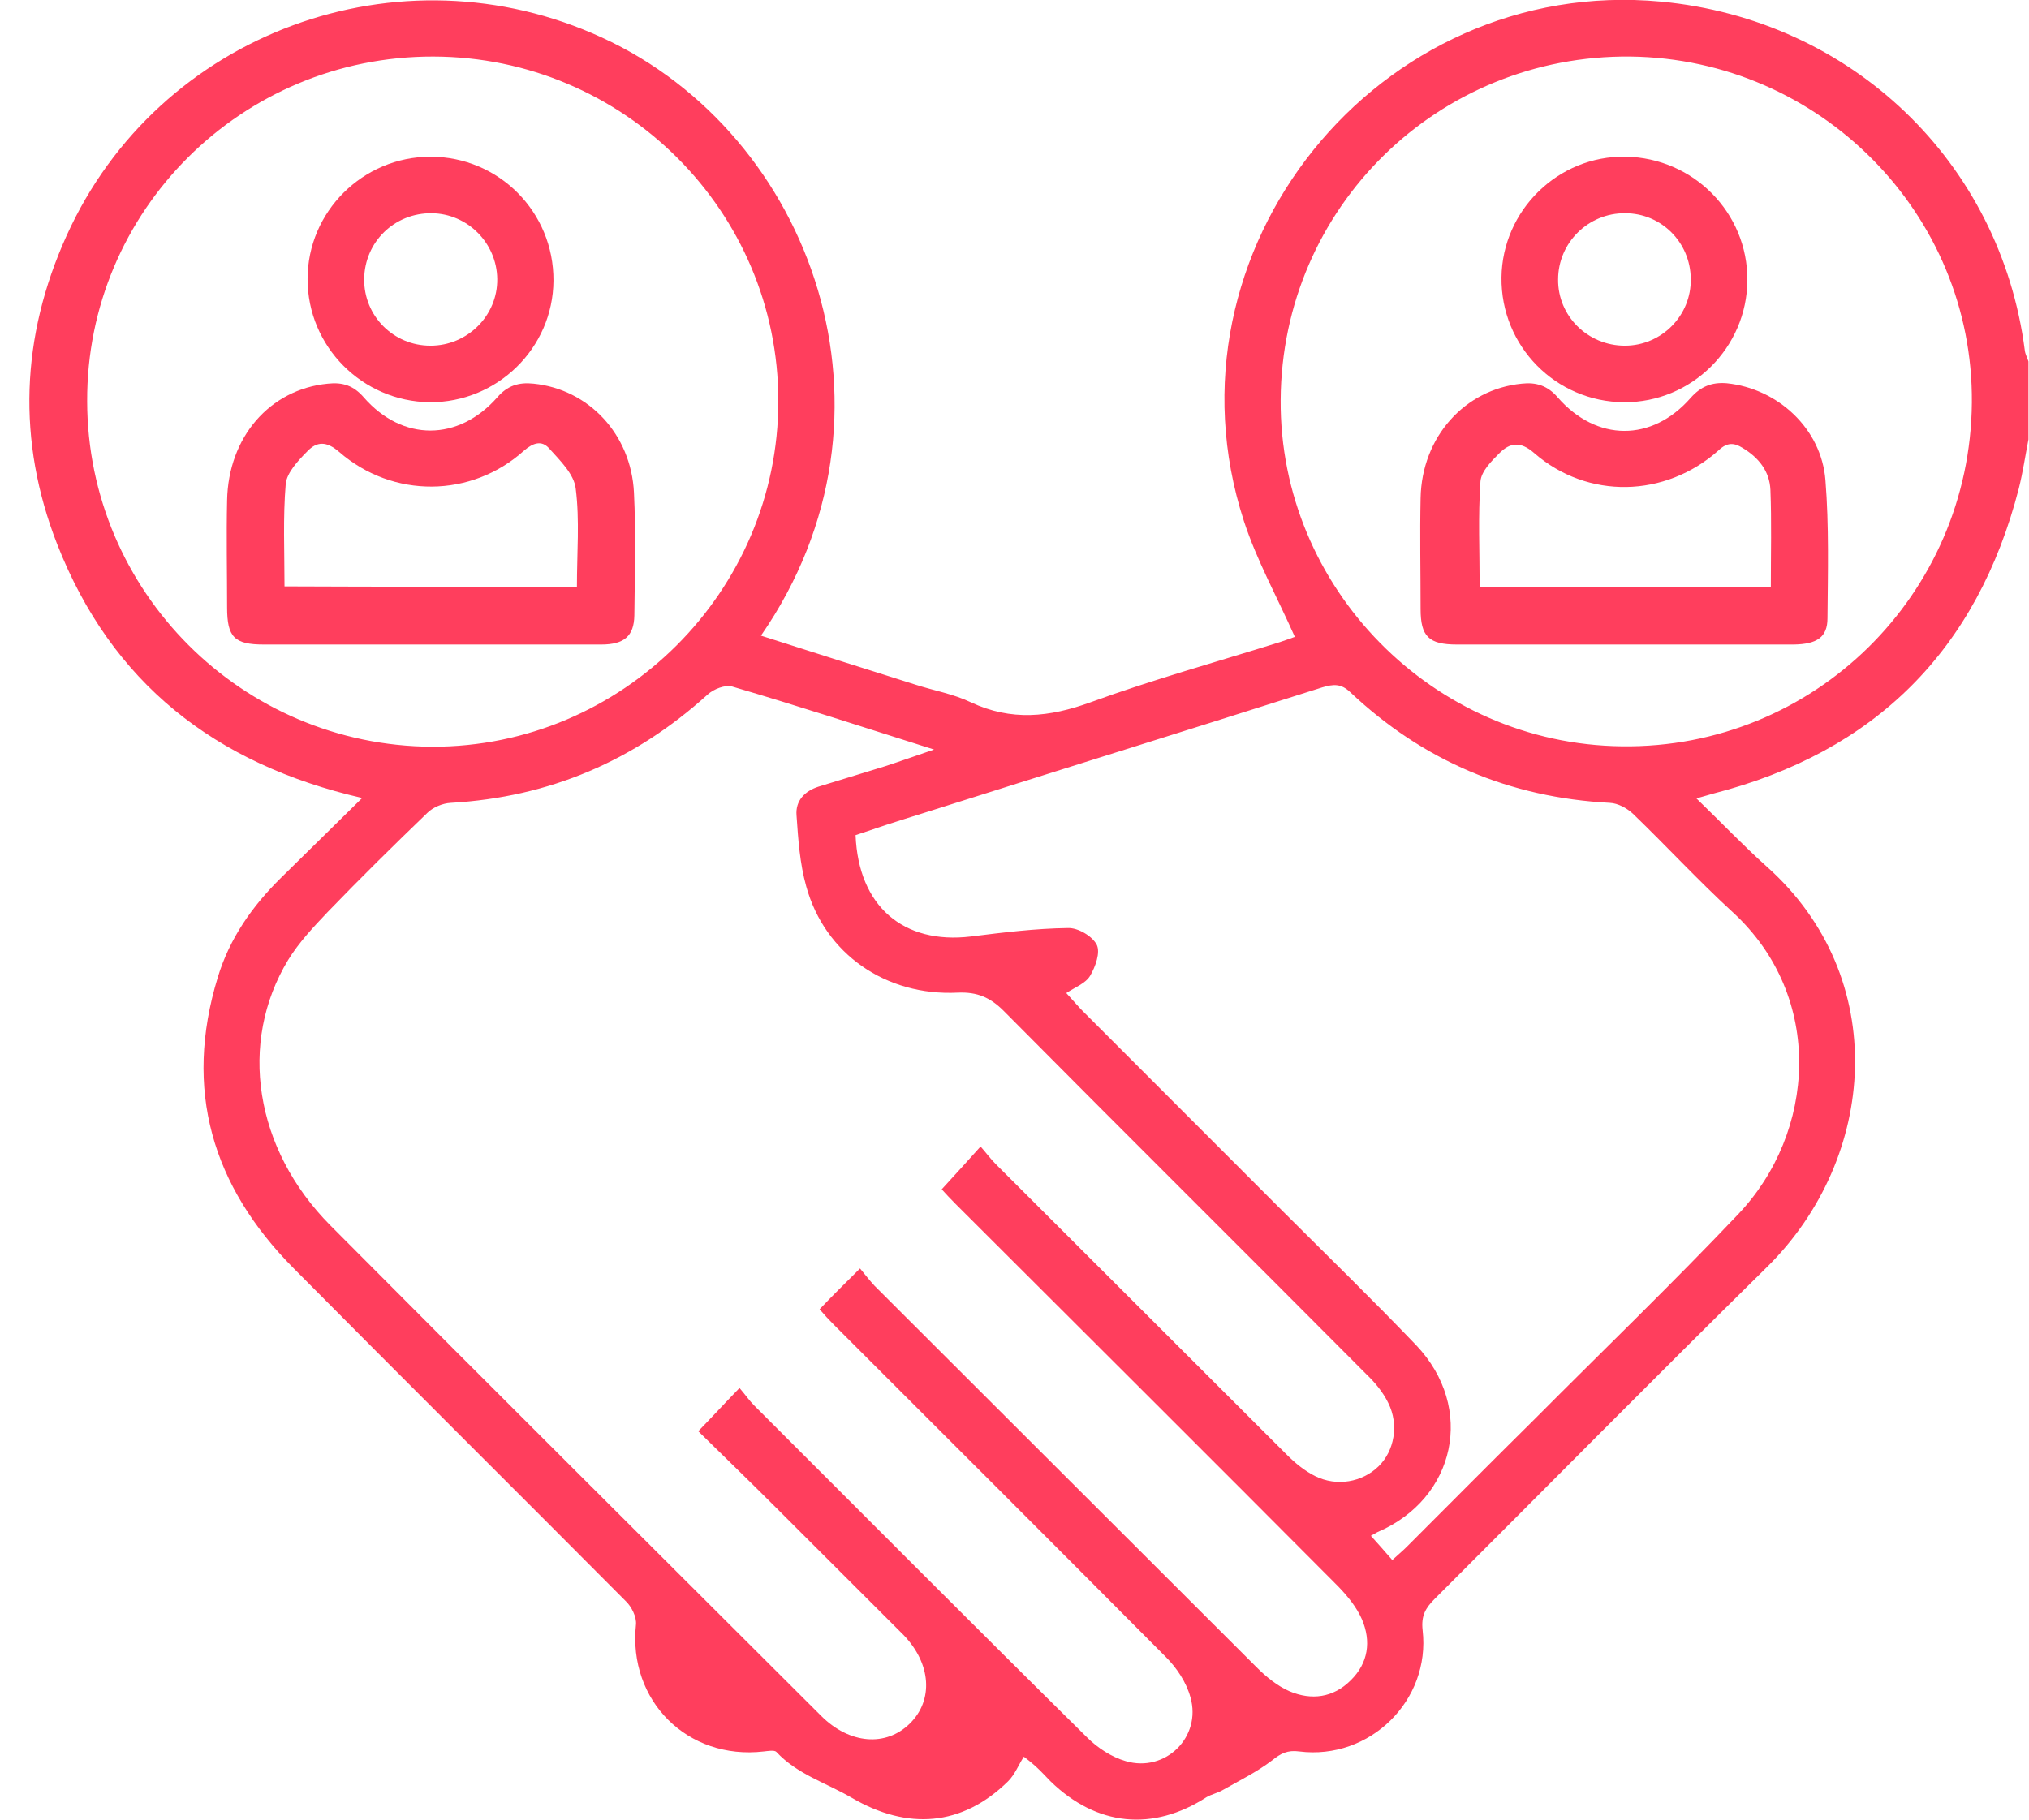 <svg width="68" height="61" viewBox="0 0 68 61" fill="none" xmlns="http://www.w3.org/2000/svg">
<g clip-path="url(#clip0_2258_3553)">
<path d="M67.982 14.729C67.874 15.284 67.793 15.839 67.657 16.38C66.261 21.795 62.845 25.207 57.423 26.601C57.288 26.642 57.139 26.682 56.854 26.764C57.694 27.576 58.426 28.348 59.213 29.051C63.387 32.774 62.913 38.825 59.226 42.467C55.485 46.149 51.798 49.886 48.084 53.595C47.773 53.906 47.623 54.163 47.678 54.651C47.949 57.006 45.902 59.01 43.544 58.712C43.151 58.658 42.92 58.78 42.635 59.01C42.12 59.403 41.538 59.687 40.968 60.012C40.806 60.106 40.602 60.147 40.44 60.242C38.637 61.406 36.753 61.217 35.208 59.714C34.991 59.497 34.801 59.254 34.313 58.888C34.137 59.159 34.015 59.484 33.784 59.714C32.239 61.23 30.409 61.352 28.552 60.269C27.698 59.768 26.722 59.484 26.018 58.726C25.95 58.658 25.733 58.699 25.597 58.712C23.036 59.01 21.043 57.006 21.314 54.461C21.341 54.204 21.165 53.852 20.962 53.663C17.261 49.94 13.534 46.244 9.834 42.508C7.109 39.76 6.147 36.524 7.299 32.761C7.692 31.461 8.451 30.378 9.413 29.43C10.294 28.564 11.175 27.698 12.138 26.75C7.19 25.613 3.734 22.878 1.918 18.248C0.562 14.783 0.698 11.29 2.229 7.906C5.306 1.083 13.385 -1.868 20.176 1.259C27.224 4.494 30.64 13.889 25.503 21.308C27.238 21.863 28.945 22.404 30.667 22.946C31.29 23.149 31.941 23.257 32.537 23.542C33.893 24.178 35.167 24.043 36.549 23.542C38.623 22.784 40.779 22.188 42.893 21.525C43.096 21.457 43.286 21.389 43.395 21.349C42.812 20.035 42.12 18.79 41.687 17.463C38.745 8.393 46.187 -0.826 55.661 0.054C62.045 0.65 67.047 5.428 67.86 11.751C67.874 11.872 67.942 11.994 67.982 12.116C67.982 12.982 67.982 13.849 67.982 14.729ZM28.823 42.521C29 42.738 29.149 42.927 29.311 43.103C33.581 47.368 37.851 51.632 42.12 55.896C42.432 56.208 42.812 56.519 43.218 56.695C43.95 57.006 44.682 56.912 45.265 56.33C45.861 55.747 45.956 55.016 45.645 54.285C45.468 53.879 45.17 53.514 44.858 53.189C40.589 48.897 36.292 44.62 32.009 40.342C31.846 40.179 31.683 40.003 31.561 39.868C31.995 39.394 32.402 38.947 32.863 38.433C33.066 38.663 33.202 38.853 33.378 39.029C36.631 42.278 39.884 45.527 43.137 48.776C43.408 49.046 43.72 49.304 44.072 49.48C44.804 49.845 45.658 49.683 46.2 49.155C46.729 48.64 46.892 47.76 46.526 47.029C46.349 46.664 46.078 46.339 45.78 46.055C41.741 41.993 37.675 37.959 33.635 33.884C33.188 33.438 32.754 33.248 32.104 33.275C29.691 33.397 27.644 31.976 27.021 29.715C26.804 28.943 26.75 28.131 26.695 27.332C26.655 26.845 26.966 26.52 27.427 26.371C28.173 26.141 28.918 25.911 29.677 25.681C30.179 25.518 30.667 25.342 31.304 25.126C28.945 24.381 26.75 23.663 24.54 23.014C24.31 22.946 23.917 23.095 23.713 23.285C21.26 25.505 18.413 26.723 15.106 26.913C14.835 26.926 14.51 27.061 14.32 27.251C13.195 28.334 12.07 29.444 10.986 30.568C10.511 31.069 10.023 31.583 9.657 32.179C7.977 34.954 8.532 38.514 11.067 41.073C16.529 46.569 22.033 52.038 27.522 57.521C28.471 58.468 29.691 58.563 30.491 57.778C31.29 56.993 31.209 55.775 30.287 54.813C30.247 54.773 30.192 54.719 30.152 54.678C28.729 53.257 27.319 51.849 25.896 50.427C25.069 49.601 24.228 48.789 23.402 47.977C23.89 47.476 24.296 47.029 24.784 46.528C24.974 46.745 25.109 46.948 25.272 47.111C28.986 50.82 32.686 54.543 36.428 58.238C36.78 58.59 37.254 58.902 37.729 59.037C39.057 59.43 40.277 58.225 39.897 56.898C39.762 56.397 39.437 55.91 39.071 55.544C35.37 51.822 31.656 48.112 27.942 44.403C27.78 44.24 27.617 44.065 27.468 43.889C27.888 43.442 28.308 43.036 28.823 42.521ZM46.661 52.295C46.851 52.119 47 51.998 47.136 51.862C48.572 50.427 49.995 48.992 51.432 47.571C53.709 45.283 56.027 43.049 58.25 40.707C60.853 37.973 61.164 33.424 58.074 30.581C56.922 29.525 55.851 28.361 54.726 27.278C54.523 27.088 54.224 26.926 53.953 26.913C50.592 26.736 47.691 25.505 45.252 23.203C44.94 22.905 44.682 22.933 44.316 23.041C39.803 24.476 35.275 25.884 30.748 27.319C30.043 27.535 29.352 27.765 28.674 27.995C28.769 30.378 30.274 31.664 32.537 31.393C33.622 31.258 34.706 31.123 35.79 31.109C36.129 31.096 36.604 31.38 36.753 31.664C36.888 31.921 36.712 32.409 36.536 32.707C36.387 32.964 36.021 33.099 35.736 33.289C36.034 33.614 36.156 33.763 36.292 33.898C38.528 36.132 40.751 38.365 42.988 40.599C44.479 42.088 45.997 43.564 47.461 45.093C49.453 47.192 48.789 50.238 46.16 51.361C46.078 51.402 45.997 51.456 45.943 51.483C46.187 51.754 46.417 52.011 46.661 52.295ZM66.085 13.497C66.139 7.175 61.002 1.976 54.645 1.895C48.193 1.828 42.961 6.958 42.92 13.402C42.879 19.711 48.03 24.95 54.36 25.017C60.785 25.099 66.031 19.941 66.085 13.497ZM26.085 13.443C26.085 7.08 20.907 1.909 14.523 1.895C8.099 1.882 2.894 7.067 2.921 13.456C2.934 19.832 8.112 25.004 14.483 25.031C20.853 25.044 26.085 19.832 26.085 13.443Z" fill="#FF3E5D"/>
<path d="M54.441 21.606C52.571 21.606 50.7 21.606 48.83 21.606C47.881 21.606 47.61 21.335 47.61 20.415C47.61 19.169 47.583 17.937 47.61 16.692C47.65 14.648 49.087 13.05 50.998 12.861C51.486 12.806 51.866 12.928 52.205 13.321C53.506 14.81 55.363 14.823 56.664 13.334C57.003 12.955 57.369 12.806 57.87 12.847C59.578 13.023 61.042 14.363 61.178 16.096C61.3 17.626 61.259 19.183 61.246 20.726C61.246 21.362 60.893 21.592 60.12 21.606C58.223 21.606 56.325 21.606 54.441 21.606ZM59.348 19.67C59.348 18.546 59.375 17.477 59.334 16.421C59.307 15.798 58.941 15.338 58.399 15.013C58.114 14.837 57.884 14.823 57.599 15.094C55.81 16.692 53.208 16.746 51.419 15.189C50.958 14.783 50.605 14.837 50.253 15.189C49.982 15.46 49.643 15.798 49.616 16.137C49.534 17.314 49.589 18.492 49.589 19.683C52.842 19.67 56.054 19.67 59.348 19.67Z" fill="#FF3E5D"/>
<path d="M58.562 9.395C58.548 11.656 56.691 13.497 54.428 13.483C52.137 13.47 50.294 11.602 50.321 9.3C50.348 7.053 52.218 5.212 54.482 5.252C56.759 5.293 58.575 7.134 58.562 9.395ZM54.455 11.588C55.688 11.588 56.691 10.573 56.664 9.341C56.651 8.122 55.675 7.148 54.468 7.148C53.235 7.134 52.218 8.136 52.218 9.368C52.205 10.586 53.208 11.588 54.455 11.588Z" fill="#FF3E5D"/>
<path d="M14.402 21.606C12.544 21.606 10.701 21.606 8.844 21.606C7.855 21.606 7.611 21.362 7.611 20.36C7.611 19.169 7.584 17.964 7.611 16.773C7.651 14.648 9.047 13.05 10.986 12.861C11.487 12.806 11.853 12.928 12.192 13.321C13.493 14.81 15.364 14.796 16.665 13.321C17.004 12.928 17.384 12.806 17.885 12.861C19.728 13.05 21.152 14.553 21.247 16.516C21.314 17.883 21.274 19.264 21.26 20.631C21.247 21.322 20.921 21.606 20.149 21.606C18.237 21.606 16.313 21.606 14.402 21.606ZM19.335 19.67C19.335 18.533 19.43 17.436 19.295 16.38C19.241 15.893 18.766 15.433 18.4 15.027C18.156 14.756 17.872 14.837 17.56 15.108C15.798 16.692 13.168 16.719 11.365 15.148C10.945 14.783 10.62 14.796 10.308 15.121C9.996 15.433 9.617 15.839 9.576 16.218C9.481 17.355 9.535 18.492 9.535 19.656C12.816 19.67 16.028 19.67 19.335 19.67Z" fill="#FF3E5D"/>
<path d="M18.549 9.409C18.535 11.669 16.665 13.497 14.401 13.483C12.137 13.456 10.308 11.615 10.308 9.354C10.308 7.094 12.165 5.253 14.428 5.253C16.719 5.253 18.562 7.107 18.549 9.409ZM14.428 11.588C15.662 11.588 16.678 10.586 16.665 9.354C16.651 8.15 15.675 7.161 14.469 7.148C13.222 7.134 12.219 8.109 12.205 9.354C12.192 10.586 13.181 11.588 14.428 11.588Z" fill="#FF3E5D"/>
</g>
<defs>
<clipPath id="clip0_2258_3553">
<rect width="67" height="61" fill="white" transform="translate(0.982)"/>
</clipPath>
</defs>
</svg>
